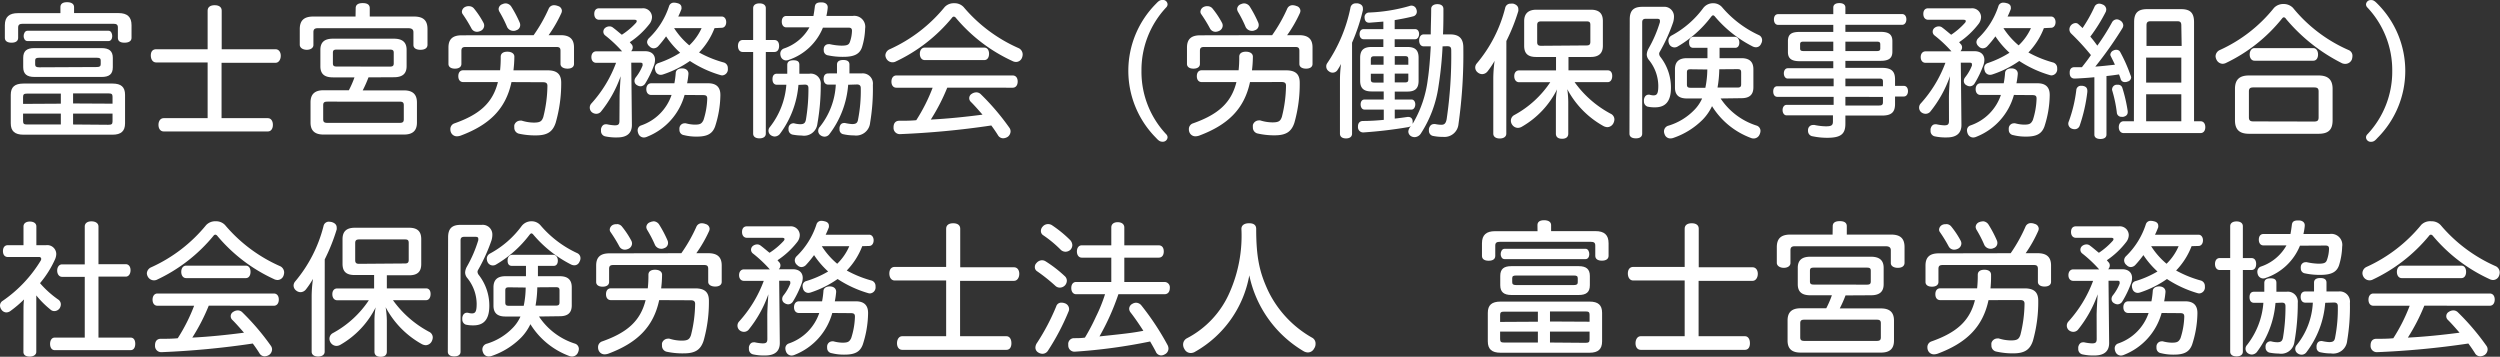 <svg xmlns="http://www.w3.org/2000/svg" viewBox="0 0 355.44 50.72"><rect x="0" y="0" width="355.44" height="50.72" fill="#333333" stroke="none"/><defs><style>.cls-1{fill:#fff;}</style></defs><g id="レイヤー_2" data-name="レイヤー 2"><g id="foot"><path class="cls-1" d="M8.59,1c0-.44.31-.69.94-.69s1,.25,1,.69v.86h6.32c1.22,0,1.85.52,1.85,1.72V5.38c0,.46-.38.69-1,.69s-.94-.23-.94-.69V3.91c0-.42-.21-.53-.65-.53H3.25c-.44,0-.67.11-.67.53V5.38c0,.46-.35.69-.94.69S.69,5.84.69,5.38V3.59c0-1.2.63-1.72,1.85-1.72H8.59ZM16,11.88c1.22,0,1.78.49,1.78,1.6v4.05c0,1.11-.56,1.62-1.78,1.62H3.34c-1.24,0-1.81-.51-1.81-1.62V13.48c0-1.11.57-1.6,1.81-1.6ZM8.65,14.74V13.31H3.84c-.4,0-.56.09-.56.46v1Zm0,1.41H3.28v1.07c0,.4.16.48.58.48H8.65Zm5.8-9.31c1.07,0,1.59.42,1.59,1.39V9.55c0,1-.52,1.39-1.59,1.39H4.89c-1.07,0-1.59-.42-1.59-1.39V8.23c0-1,.52-1.39,1.59-1.39Zm-10.54-1c-.36,0-.55-.36-.55-.71s.19-.76.55-.76H15.43c.34,0,.53.38.53.76s-.19.71-.53.71Zm9.84,3.69c.4,0,.57-.1.57-.4V8.59c0-.3-.17-.38-.57-.38H5.58c-.41,0-.58.08-.58.38v.58c0,.3.17.4.58.4ZM16,14.74v-1c0-.37-.15-.46-.57-.46H10.39v1.43Zm-.61,3c.46,0,.61-.08.61-.48V16.15H10.39V17.7Z"/><path class="cls-1" d="M29.52,8.88H22.2c-.47,0-.76-.42-.76-1S21.73,7,22.2,7h7.32V1.51c0-.5.38-.77,1-.77s1,.27,1,.77V7h7.66c.44,0,.74.38.74.93s-.3,1-.74,1H31.5v7.87h6.59c.44,0,.71.4.71.95s-.27.94-.71.94H23.27c-.46,0-.74-.39-.74-.94s.28-.95.74-.95h6.25Z"/><path class="cls-1" d="M50.57,1.16c0-.49.35-.72,1-.72s1,.23,1,.72V2.35h6.28c1.36,0,1.93.57,1.93,1.79V6.36c0,.46-.36.72-1,.72s-1-.26-1-.68V4.58c0-.44-.3-.57-.74-.57H45.19c-.42,0-.63.13-.63.57V6.4c0,.42-.42.68-.94.68s-1-.26-1-.72V4.14c0-1.22.59-1.79,1.93-1.79h6ZM52.39,11a17,17,0,0,1-.82,1.85h5.86c1.2,0,1.85.52,1.85,1.72v2.86c0,1.19-.65,1.7-1.85,1.7H46c-1.2,0-1.85-.51-1.85-1.7V14.55c0-1.2.65-1.72,1.85-1.72H49.6A13.77,13.77,0,0,0,50.4,11H47.33c-1.17,0-1.78-.46-1.78-1.57V7.08c0-1.1.61-1.58,1.78-1.58H56c1.18,0,1.81.48,1.81,1.58V9.41c0,1.11-.63,1.57-1.81,1.57Zm4.41,6.47c.44,0,.61-.11.61-.51v-2c0-.4-.17-.51-.61-.51H46.56c-.44,0-.61.11-.61.51v2c0,.4.17.51.61.51Zm-1.38-8c.4,0,.56-.1.56-.46V7.5c0-.36-.16-.45-.56-.45H47.88c-.4,0-.55.09-.55.45V9c0,.36.15.46.55.46Z"/><path class="cls-1" d="M75.87,5A21.94,21.94,0,0,0,78,1.26a.82.82,0,0,1,.78-.52,1.57,1.57,0,0,1,.56.12.73.73,0,0,1,.55.67.93.93,0,0,1-.11.4A18.61,18.61,0,0,1,78,5h1.7c1.28,0,1.91.54,1.91,1.74V9.09c0,.42-.34.67-.92.67s-1-.25-1-.67V7.22c0-.42-.17-.54-.57-.54H66.19c-.4,0-.59.12-.59.54V9.09c0,.42-.35.67-.92.67s-.92-.25-.92-.67V6.76c0-1.2.6-1.74,1.89-1.74Zm-3.15,6.67c-.82,3.85-3.17,6.09-7.22,7.61a1.76,1.76,0,0,1-.53.1.91.91,0,0,1-.86-.57,1.11,1.11,0,0,1-.08-.44.85.85,0,0,1,.61-.84c3.5-1.24,5.41-2.87,6.15-5.86H65.86c-.45,0-.7-.33-.7-.84s.25-.84.7-.84H71.1a16.46,16.46,0,0,0,.09-1.93c0-.44.33-.71.94-.71s1,.27,1,.71A17,17,0,0,1,73,10h4.85c1.28,0,1.94.49,1.94,1.75A20.19,20.19,0,0,1,79,17.47c-.44,1.32-1.24,1.78-2.83,1.78A10.65,10.65,0,0,1,73.75,19a.86.86,0,0,1-.63-.86,2,2,0,0,1,0-.34.89.89,0,0,1,.84-.65.75.75,0,0,1,.21,0,6,6,0,0,0,1.72.28c.91,0,1.14-.19,1.35-.78a18.67,18.67,0,0,0,.59-4.45c0-.4-.24-.51-.63-.51ZM66.7.88a.92.92,0,0,1,.73.38,12.26,12.26,0,0,1,1.32,2,.86.86,0,0,1,.09.4.85.85,0,0,1-.55.75,1.2,1.2,0,0,1-.46.11.88.88,0,0,1-.78-.44,20.22,20.22,0,0,0-1.26-2.06.6.6,0,0,1-.12-.36.81.81,0,0,1,.5-.69A1.09,1.09,0,0,1,66.7.88Zm5.18-.4a1,1,0,0,1,.8.44,16.59,16.59,0,0,1,1.2,2.27.87.87,0,0,1,.08.38.76.76,0,0,1-.55.73.84.84,0,0,1-.42.09,1,1,0,0,1-.88-.53A17.14,17.14,0,0,0,71,1.66a.92.92,0,0,1-.11-.38.77.77,0,0,1,.55-.69A1.11,1.11,0,0,1,71.88.48Z"/><path class="cls-1" d="M88.09,13.84c0-.59.07-1.77.15-3a16.9,16.9,0,0,1-2.83,5.07.9.9,0,0,1-.63.27,1,1,0,0,1-.68-.27.87.87,0,0,1,0-1.22,17.75,17.75,0,0,0,3.49-5.76H84.76c-.4,0-.68-.31-.68-.81s.28-.82.68-.82h3.69a18.38,18.38,0,0,0-2.39-2.25.68.68,0,0,1-.28-.55A.71.71,0,0,1,86,4a1,1,0,0,1,.63-.25.78.78,0,0,1,.54.19c.42.31.82.67,1.24,1a10.11,10.11,0,0,0,2-1.68A.45.45,0,0,0,90.53,3c0-.12-.11-.19-.34-.19h-5c-.42,0-.7-.31-.7-.83s.26-.8.68-.8h6.13a1.27,1.27,0,0,1,1.4,1.24,1.65,1.65,0,0,1-.37,1A11.65,11.65,0,0,1,89.54,6l.21.25a.65.65,0,0,1,.21.5.79.79,0,0,1-.23.53h2c.88,0,1.4.48,1.4,1.24a2.33,2.33,0,0,1-.12.69,14.31,14.31,0,0,1-1.28,2.67.81.81,0,0,1-.68.39,1,1,0,0,1-.48-.16.67.67,0,0,1-.36-.59.83.83,0,0,1,.15-.48,6.57,6.57,0,0,0,1-1.71,1.07,1.07,0,0,0,0-.21c0-.14-.09-.21-.34-.21H89.75l.09,8.86c0,1.14-.67,1.77-2.08,1.77a7.32,7.32,0,0,1-1.7-.15.76.76,0,0,1-.61-.8,1.37,1.37,0,0,1,0-.27c.1-.42.34-.65.67-.65a.56.56,0,0,1,.17,0,6.46,6.46,0,0,0,1.11.15c.53,0,.67-.15.67-.65Zm9.24-.34A8.94,8.94,0,0,1,92,19.44a1.19,1.19,0,0,1-.44.11.84.84,0,0,1-.8-.55,1.26,1.26,0,0,1-.1-.44.72.72,0,0,1,.5-.73,6.91,6.91,0,0,0,4.32-4.33H92.59c-.44,0-.7-.33-.7-.82s.26-.84.7-.84h3.29a11.8,11.8,0,0,0,.19-1.43c0-.42.36-.69.91-.69h0c.56,0,.9.32.9.74v.06a10.75,10.75,0,0,1-.19,1.32h3c1.16,0,1.73.57,1.73,1.64v.1a14.88,14.88,0,0,1-.76,4.43c-.38,1-1.09,1.41-2.58,1.41a7.13,7.13,0,0,1-1.85-.21.73.73,0,0,1-.63-.75,1.23,1.23,0,0,1,0-.26.74.74,0,0,1,.72-.67.55.55,0,0,1,.18,0,5.35,5.35,0,0,0,1.26.19c.78,0,1-.12,1.26-.65a10.83,10.83,0,0,0,.53-3V14c0-.37-.17-.48-.59-.48ZM101.59,4a10.25,10.25,0,0,1-2.2,3.46,16,16,0,0,0,3.46,1.41.8.8,0,0,1,.63.8,1.65,1.65,0,0,1,0,.31.86.86,0,0,1-.8.74,1,1,0,0,1-.27-.05,16.09,16.09,0,0,1-4.32-2,14.54,14.54,0,0,1-3.82,1.91,1.16,1.16,0,0,1-.34.06.78.78,0,0,1-.76-.61,1,1,0,0,1-.06-.34.69.69,0,0,1,.46-.71A14.31,14.31,0,0,0,96.7,7.5a12.42,12.42,0,0,1-2-2.33A14.92,14.92,0,0,1,93.6,6.55a.92.92,0,0,1-.66.32.82.82,0,0,1-.6-.28A.85.85,0,0,1,92,6a.86.86,0,0,1,.23-.54A11,11,0,0,0,95.13.86a.7.7,0,0,1,.73-.48,1.49,1.49,0,0,1,.4.06c.42.08.63.32.63.61a1.11,1.11,0,0,1,0,.23,11.49,11.49,0,0,1-.46,1.07h6.19c.36,0,.63.32.63.8s-.27.8-.63.8ZM95.84,4A10.88,10.88,0,0,0,98,6.45,7.72,7.72,0,0,0,99.75,4Z"/><path class="cls-1" d="M108.88,19c0,.42-.33.67-.9.67s-.9-.25-.9-.67V7.39h-1.49c-.42,0-.67-.36-.67-.86s.25-.84.67-.84h1.49V1.16c0-.42.33-.68.9-.68s.9.26.9.68V5.69h1.22c.42,0,.67.31.67.84s-.25.86-.67.86h-1.22Zm4.64-6.93a13.45,13.45,0,0,1-2.66,7,1,1,0,0,1-.72.34,1,1,0,0,1-.52-.17.78.78,0,0,1-.15-1.19,11.06,11.06,0,0,0,2.33-6h-1.34c-.42,0-.63-.31-.63-.8s.21-.77.63-.77h1.47c0-.4,0-.8,0-1.24s.27-.67.88-.67.84.21.84.65,0,.84,0,1.26h1.43a1.42,1.42,0,0,1,1.61,1.57,31.33,31.33,0,0,1-.48,5.57A1.9,1.9,0,0,1,114,19.27a7.93,7.93,0,0,1-1.26-.12.73.73,0,0,1-.63-.76.65.65,0,0,1,0-.19.7.7,0,0,1,.65-.67.32.32,0,0,1,.13,0,3.6,3.6,0,0,0,.88.13c.5,0,.73-.15.82-.69a26,26,0,0,0,.35-4.43c0-.4-.18-.51-.52-.51ZM117,3.93a8,8,0,0,1-4.83,4.57,1,1,0,0,1-.42.09A.81.81,0,0,1,111,8a1.21,1.21,0,0,1-.06-.38.77.77,0,0,1,.53-.73,6.53,6.53,0,0,0,3.61-3H111.8c-.4,0-.65-.32-.65-.82s.25-.8.65-.8h3.85c.08-.42.14-.84.2-1.32s.36-.61.89-.61h.08c.53,0,.86.29.86.67v.11a8.12,8.12,0,0,1-.19,1.15h3.72A1.56,1.56,0,0,1,123,4.07a9.85,9.85,0,0,1-.44,2.63c-.31.92-1,1.38-2.64,1.38a9.87,9.87,0,0,1-2.19-.21.69.69,0,0,1-.61-.73.66.66,0,0,1,0-.23.67.67,0,0,1,.67-.63.65.65,0,0,1,.19,0,8.46,8.46,0,0,0,1.66.21c.86,0,1.07-.15,1.21-.57a5.07,5.07,0,0,0,.28-1.51V4.37c0-.36-.19-.44-.51-.44Zm3.59,8.12a13.22,13.22,0,0,1-2.65,7,.86.86,0,0,1-.71.38,1,1,0,0,1-.59-.21.75.75,0,0,1-.31-.63.8.8,0,0,1,.23-.56,10.41,10.41,0,0,0,2.27-6h-1.07c-.42,0-.66-.33-.66-.82s.24-.77.66-.77H119c0-.42,0-.82,0-1.26s.32-.65.89-.65.88.2.88.65,0,.84,0,1.26h1.72a1.45,1.45,0,0,1,1.61,1.63,28.71,28.71,0,0,1-.39,5.38,2,2,0,0,1-2.29,1.8,6.88,6.88,0,0,1-1.49-.16.66.66,0,0,1-.57-.7,1.37,1.37,0,0,1,0-.27c.08-.44.32-.63.65-.63a.3.3,0,0,1,.13,0,6.74,6.74,0,0,0,1,.15c.59,0,.78-.17.86-.67a21,21,0,0,0,.38-4.45c0-.38-.21-.51-.54-.51Z"/><path class="cls-1" d="M135.68.46A1.74,1.74,0,0,1,137,1a21.64,21.64,0,0,0,7.86,5.86,1,1,0,0,1,.54.88,1.37,1.37,0,0,1-.1.48.92.92,0,0,1-.84.59,1.2,1.2,0,0,1-.55-.15,23,23,0,0,1-8-6.11.45.45,0,0,0-.29-.19.35.35,0,0,0-.27.17,23.08,23.08,0,0,1-8.09,6.26,1,1,0,0,1-1.26-.49,1,1,0,0,1-.12-.46A1,1,0,0,1,126.5,7a21.49,21.49,0,0,0,7.81-6A1.78,1.78,0,0,1,135.68.46Zm-1,12A28.2,28.2,0,0,1,132.34,17c2.46-.13,4.91-.38,7.35-.7-.57-.65-1.13-1.3-1.7-1.86a.71.71,0,0,1,.17-1.1,1.19,1.19,0,0,1,.65-.21.91.91,0,0,1,.65.28,34.25,34.25,0,0,1,4.07,4.78.87.87,0,0,1,.15.51,1,1,0,0,1-.4.75,1.28,1.28,0,0,1-.65.21.86.86,0,0,1-.69-.35c-.3-.49-.65-1-1-1.47a120.69,120.69,0,0,1-13,1.23h0a.88.88,0,0,1-.9-.92V18.1c0-.57.27-.9.75-.93.82,0,1.66,0,2.48-.08a24.7,24.7,0,0,0,2.33-4.62h-5.16c-.45,0-.7-.36-.7-.86s.25-.88.7-.88h16.54c.46,0,.71.36.71.86s-.25.88-.71.88Zm5.27-5.69c.44,0,.67.38.67.88s-.23.89-.67.89h-8.48c-.44,0-.69-.4-.69-.89s.25-.88.69-.88Z"/><path class="cls-1" d="M166,.61a.65.65,0,0,1-.21.46,13,13,0,0,0-3.5,9,12.94,12.94,0,0,0,3.5,9,.63.63,0,0,1,.21.47.67.67,0,0,1-.71.61c-.34,0-.55-.13-.91-.53a13.51,13.51,0,0,1,0-19.11c.36-.39.57-.52.91-.52A.66.66,0,0,1,166,.61Z"/><path class="cls-1" d="M180.87,5A21.94,21.94,0,0,0,183,1.26a.82.82,0,0,1,.78-.52,1.57,1.57,0,0,1,.56.12.73.73,0,0,1,.55.67.93.93,0,0,1-.11.4A18.61,18.61,0,0,1,183,5h1.7c1.28,0,1.91.54,1.91,1.74V9.09c0,.42-.34.67-.92.67s-.95-.25-.95-.67V7.22c0-.42-.17-.54-.57-.54H171.19c-.4,0-.59.12-.59.54V9.09c0,.42-.35.67-.92.67s-.92-.25-.92-.67V6.76c0-1.2.6-1.74,1.89-1.74Zm-3.15,6.67c-.82,3.85-3.17,6.09-7.22,7.61a1.76,1.76,0,0,1-.53.1.91.91,0,0,1-.86-.57,1.11,1.11,0,0,1-.08-.44.85.85,0,0,1,.61-.84c3.5-1.24,5.41-2.87,6.15-5.86h-4.93c-.45,0-.7-.33-.7-.84s.25-.84.7-.84h5.24a16.46,16.46,0,0,0,.09-1.93c0-.44.33-.71.94-.71s1,.27,1,.71A17,17,0,0,1,178,10h4.85c1.28,0,1.94.49,1.94,1.75a20.19,20.19,0,0,1-.76,5.71c-.44,1.32-1.24,1.78-2.83,1.78a10.65,10.65,0,0,1-2.44-.27.86.86,0,0,1-.63-.86,2,2,0,0,1,0-.34.89.89,0,0,1,.84-.65.75.75,0,0,1,.21,0,6,6,0,0,0,1.72.28c.91,0,1.14-.19,1.35-.78a18.67,18.67,0,0,0,.59-4.45c0-.4-.24-.51-.63-.51ZM171.7.88a.92.92,0,0,1,.73.38,12.26,12.26,0,0,1,1.32,2,.86.86,0,0,1,.09.4.85.85,0,0,1-.55.75,1.2,1.2,0,0,1-.46.11.88.88,0,0,1-.78-.44,20.22,20.22,0,0,0-1.26-2.06.6.6,0,0,1-.12-.36.81.81,0,0,1,.5-.69A1.09,1.09,0,0,1,171.7.88Zm5.18-.4a1,1,0,0,1,.8.44,16.59,16.59,0,0,1,1.2,2.27.87.87,0,0,1,.08.38.76.76,0,0,1-.55.73.84.84,0,0,1-.42.09,1,1,0,0,1-.88-.53A17.14,17.14,0,0,0,176,1.66a.92.92,0,0,1-.11-.38.77.77,0,0,1,.55-.69A1.11,1.11,0,0,1,176.88.48Z"/><path class="cls-1" d="M192.23,19c0,.46-.35.68-.86.68s-.86-.22-.86-.68V11.32a18.84,18.84,0,0,1,.15-2.23,6.51,6.51,0,0,1-.46.8.83.83,0,0,1-1.26.25.82.82,0,0,1-.38-.69.76.76,0,0,1,.15-.48A21.75,21.75,0,0,0,192,1.11a.73.73,0,0,1,.78-.63,1.27,1.27,0,0,1,.27,0c.47.09.72.34.72.7a1.26,1.26,0,0,1,0,.27,26.87,26.87,0,0,1-1.54,4.62ZM205.1,6.59a52.37,52.37,0,0,1-.58,5.69A16.58,16.58,0,0,1,202,19a1.1,1.1,0,0,1-.88.5,1,1,0,0,1-.47-.12.79.79,0,0,1-.42-.67,1.16,1.16,0,0,1,.23-.61,1.39,1.39,0,0,1,.15-.19,1,1,0,0,1-.44.17,63,63,0,0,1-6.34.75h0a.74.74,0,0,1-.76-.77V18c0-.48.23-.77.67-.8.93,0,2-.06,3-.16V15.58H194c-.36,0-.55-.34-.55-.74s.19-.69.55-.69h2.73V13H195c-1.1,0-1.62-.44-1.62-1.53V8.21c0-1.09.52-1.53,1.62-1.53h1.68V5.58h-2.8c-.37,0-.58-.31-.58-.73s.21-.71.58-.71h2.8V3.07l-2,.16h0c-.46,0-.65-.29-.67-.73a.64.64,0,0,1,.65-.72,23.74,23.74,0,0,0,5.71-.92.85.85,0,0,1,.31-.06.72.72,0,0,1,.68.48,1,1,0,0,1,.08.4.68.68,0,0,1-.55.65c-.81.21-1.72.38-2.6.53V4.14h2.9c.36,0,.57.29.57.69s-.21.75-.57.75h-2.9v1.1h1.81c1.09,0,1.59.44,1.59,1.53v3.28c0,1.09-.5,1.53-1.59,1.53H198.3v1.13h2.39c.32,0,.53.3.53.69s-.21.74-.53.74H198.3v1.28c.63-.06,1.22-.15,1.79-.23a.34.34,0,0,1,.14,0,.57.57,0,0,1,.61.56.65.65,0,0,1,0,.19.86.86,0,0,1,0,.23A16.15,16.15,0,0,0,203,11.27c.19-1.23.32-2.83.42-4.68h-1c-.4,0-.65-.33-.65-.84s.25-.86.65-.86h1c0-1.13.06-2.35.06-3.63,0-.42.36-.67.88-.67s.86.23.86.69c0,1.24,0,2.31-.06,3.61h1c1.28,0,1.89.57,1.89,1.87a71.08,71.08,0,0,1-.69,10.9,2,2,0,0,1-2.19,1.8,6.67,6.67,0,0,1-1.36-.12.73.73,0,0,1-.65-.76,1.32,1.32,0,0,1,0-.27c.1-.42.35-.67.71-.67a.76.76,0,0,1,.19,0,4.61,4.61,0,0,0,.84.1c.38,0,.65-.1.78-.8a61.53,61.53,0,0,0,.65-9.8c0-.48-.19-.57-.61-.57ZM196.71,8H195.4c-.35,0-.5.08-.5.48V9.2h1.81Zm0,2.48H194.9v.81c0,.36.15.45.5.45h1.31ZM198.3,9.2h1.93V8.46c0-.4-.12-.48-.52-.48H198.3Zm0,2.52h1.41c.4,0,.52-.09.52-.45v-.81H198.3Z"/><path class="cls-1" d="M214.16,19c0,.44-.38.69-.93.69s-.92-.25-.92-.69V11.09a18.75,18.75,0,0,1,.19-2.44,12.1,12.1,0,0,1-1,1.49,1,1,0,0,1-.78.4,1,1,0,0,1-.61-.23.9.9,0,0,1-.37-.72.93.93,0,0,1,.23-.58A19.67,19.67,0,0,0,214,1.13a.76.76,0,0,1,.78-.61,2.65,2.65,0,0,1,.38,0c.46.14.71.4.71.77a1.35,1.35,0,0,1,0,.28,27.15,27.15,0,0,1-1.7,4.26ZM223,10h5.57c.42,0,.65.3.65.8s-.23.88-.65.88h-4.7A14.92,14.92,0,0,0,229,16.17a.9.9,0,0,1,.53.82,1.32,1.32,0,0,1-.17.58,1,1,0,0,1-.82.51,1.32,1.32,0,0,1-.59-.17,12.9,12.9,0,0,1-5.12-5.23,14.09,14.09,0,0,1,.14,1.83V19c0,.46-.29.73-.88.73s-.88-.27-.88-.73V14.51a10.08,10.08,0,0,1,.17-1.81,12.6,12.6,0,0,1-5,5.31,1.15,1.15,0,0,1-.59.17,1,1,0,0,1-.79-.44,1,1,0,0,1-.19-.57.91.91,0,0,1,.48-.81,14.34,14.34,0,0,0,5.12-4.67h-4.43c-.42,0-.69-.35-.69-.86s.27-.82.69-.82h5.25V8.1H218.4c-1.22,0-1.7-.54-1.7-1.59V3c0-1,.52-1.62,1.74-1.62h7.73c1.21,0,1.72.55,1.72,1.62V6.51c0,1-.51,1.59-1.72,1.59H223Zm2.57-3.54c.37,0,.54-.11.54-.51V3.53c0-.4-.17-.49-.54-.49h-6.43c-.4,0-.59.11-.59.51V6c0,.4.19.51.55.51Z"/><path class="cls-1" d="M231.71,2.75c0-1.3.59-1.78,1.79-1.78h3A1.37,1.37,0,0,1,238,2.39a2.85,2.85,0,0,1-.12.78A24.44,24.44,0,0,1,236,7.33a.65.65,0,0,0-.11.31.78.78,0,0,0,.17.44,7.08,7.08,0,0,1,1.51,4.39c0,2.06-.88,2.79-2.26,2.79a4.68,4.68,0,0,1-1.07-.1.76.76,0,0,1-.51-.78.93.93,0,0,1,0-.23c.07-.46.34-.69.67-.69h.11a2.28,2.28,0,0,0,.57.1c.52,0,.69-.27.69-1.38a5.93,5.93,0,0,0-1.34-3.66,1.27,1.27,0,0,1-.3-.77,1.89,1.89,0,0,1,.25-.84A17.91,17.91,0,0,0,236,3.15a1.59,1.59,0,0,0,0-.23c0-.17-.13-.25-.4-.25H234c-.33,0-.52.12-.52.5V19c0,.46-.36.67-.9.67s-.91-.21-.91-.67ZM244.63,14a9.63,9.63,0,0,0,5.16,3.87.79.79,0,0,1,.51.75,1.24,1.24,0,0,1-.11.46.92.92,0,0,1-.86.61,1,1,0,0,1-.4-.08,11,11,0,0,1-5.52-4.52A7.08,7.08,0,0,1,242.09,17a10.82,10.82,0,0,1-4.22,2.62,1.31,1.31,0,0,1-.38.06.84.84,0,0,1-.82-.59,1,1,0,0,1-.09-.41.84.84,0,0,1,.66-.82,8.54,8.54,0,0,0,3.61-2.19A5.55,5.55,0,0,0,242,14h-2.16c-1.13,0-1.7-.48-1.7-1.55V9.85c0-1.07.57-1.58,1.7-1.58h2.92V6.8h-2c-.4,0-.61-.25-.61-.73V6c0-.46.28-.77.63-.77h5.88c.34,0,.61.31.63.77v.07c0,.46-.23.73-.58.73h-2.23V8.27h3.11c1.13,0,1.7.51,1.7,1.58v2.56c0,1.07-.57,1.55-1.7,1.55Zm5.46-9a.78.78,0,0,1,.44.71,1,1,0,0,1-.15.52.77.77,0,0,1-.71.49,1.07,1.07,0,0,1-.51-.13,17.22,17.22,0,0,1-5.31-4.2c-.11-.14-.21-.21-.29-.21s-.17.07-.28.21a16.23,16.23,0,0,1-4.72,4.2.87.87,0,0,1-.51.15.83.83,0,0,1-.71-.44,1.28,1.28,0,0,1-.13-.51.83.83,0,0,1,.47-.75,13.53,13.53,0,0,0,4.49-3.91,1.75,1.75,0,0,1,1.39-.67,1.66,1.66,0,0,1,1.3.59A15.21,15.21,0,0,0,250.09,5Zm-9.7,4.85c-.42,0-.55.08-.55.46V12c0,.38.13.48.55.48h2.07a13.35,13.35,0,0,0,.28-2.6Zm4.05,0a16.12,16.12,0,0,1-.25,2.6H247c.4,0,.55-.1.55-.46V10.29c0-.38-.15-.46-.55-.46Z"/><path class="cls-1" d="M254.18,11.17c-.35,0-.56-.34-.56-.74s.21-.73.56-.73h6.47v-1h-4.79c-1.15,0-1.66-.38-1.66-1.3V5.86c0-1,.51-1.32,1.66-1.32h4.79v-1h-7.83c-.4,0-.61-.34-.61-.78s.21-.75.61-.75h7.83V1.07c0-.42.34-.63.86-.63s.86.21.86.63V2h8.06c.38,0,.61.31.61.75s-.23.78-.61.78h-8.06v1h5c1.18,0,1.68.37,1.68,1.32V7.35c0,.92-.5,1.3-1.68,1.3h-5v1h5.21c1.34,0,1.85.48,1.85,1.64v.92h1.26c.35,0,.58.3.58.74s-.23.77-.58.77h-1.26v1.07c0,1.16-.51,1.64-1.85,1.64h-5.21v1.16c0,1.44-.61,2-2.58,2a10.11,10.11,0,0,1-2.06-.21.75.75,0,0,1-.67-.77.58.58,0,0,1,0-.19.71.71,0,0,1,.74-.65.55.55,0,0,1,.18,0,8.45,8.45,0,0,0,1.62.19c.8,0,1-.15,1-.7v-.86H254c-.33,0-.56-.33-.56-.75s.23-.74.56-.74h6.7V13.77h-8c-.38,0-.59-.31-.59-.77s.21-.74.59-.74h8V11.17Zm6.47-5.25h-4.18c-.38,0-.54.06-.54.38v.59c0,.31.16.37.54.37h4.18Zm1.72,1.34h4.43c.36,0,.53-.06.53-.37V6.3c0-.32-.17-.38-.53-.38h-4.43Zm0,5h5.34v-.67c0-.36-.15-.42-.57-.42h-4.77Zm0,1.51V15h4.77c.42,0,.57-.1.57-.48v-.74Z"/><path class="cls-1" d="M277.09,13.84c0-.59.07-1.77.15-3a16.9,16.9,0,0,1-2.83,5.07.9.9,0,0,1-.63.27,1,1,0,0,1-.68-.27.87.87,0,0,1,0-1.22,17.75,17.75,0,0,0,3.49-5.76h-2.83c-.4,0-.68-.31-.68-.81s.28-.82.68-.82h3.69a18.38,18.38,0,0,0-2.39-2.25.68.68,0,0,1-.28-.55A.71.71,0,0,1,275,4a1,1,0,0,1,.63-.25.78.78,0,0,1,.54.19c.42.31.82.67,1.24,1a10.11,10.11,0,0,0,1.95-1.68.45.45,0,0,0,.13-.26c0-.12-.11-.19-.34-.19h-5c-.42,0-.7-.31-.7-.83s.26-.8.68-.8h6.13a1.27,1.27,0,0,1,1.4,1.24,1.65,1.65,0,0,1-.37,1A11.65,11.65,0,0,1,278.54,6l.21.25a.65.65,0,0,1,.21.5.79.79,0,0,1-.23.53h2c.88,0,1.4.48,1.4,1.24a2.33,2.33,0,0,1-.12.69,14.31,14.31,0,0,1-1.28,2.67.81.81,0,0,1-.68.39,1,1,0,0,1-.48-.16.67.67,0,0,1-.36-.59.83.83,0,0,1,.15-.48,6.57,6.57,0,0,0,1-1.71,1.07,1.07,0,0,0,0-.21c0-.14-.09-.21-.34-.21h-1.24l.09,8.86c0,1.14-.67,1.77-2.08,1.77a7.32,7.32,0,0,1-1.7-.15.76.76,0,0,1-.61-.8,1.37,1.37,0,0,1,0-.27c.1-.42.34-.65.67-.65a.56.56,0,0,1,.17,0,6.46,6.46,0,0,0,1.11.15c.53,0,.67-.15.67-.65Zm9.24-.34A8.94,8.94,0,0,1,281,19.44a1.19,1.19,0,0,1-.44.11.84.84,0,0,1-.8-.55,1.26,1.26,0,0,1-.1-.44.72.72,0,0,1,.5-.73,6.91,6.91,0,0,0,4.32-4.33h-2.89c-.44,0-.7-.33-.7-.82s.26-.84.7-.84h3.29a11.8,11.8,0,0,0,.19-1.43c0-.42.36-.69.91-.69h0c.56,0,.9.32.9.74v.06a10.75,10.75,0,0,1-.19,1.32h3c1.16,0,1.73.57,1.73,1.64v.1a14.88,14.88,0,0,1-.76,4.43c-.38,1-1.09,1.41-2.58,1.41a7.13,7.13,0,0,1-1.85-.21.73.73,0,0,1-.63-.75,1.23,1.23,0,0,1,0-.26.74.74,0,0,1,.72-.67.55.55,0,0,1,.18,0,5.35,5.35,0,0,0,1.26.19c.78,0,1-.12,1.26-.65a10.83,10.83,0,0,0,.53-3V14c0-.37-.17-.48-.59-.48ZM290.59,4a10.25,10.25,0,0,1-2.2,3.46,16,16,0,0,0,3.46,1.41.8.8,0,0,1,.63.8,1.65,1.65,0,0,1,0,.31.86.86,0,0,1-.8.74,1,1,0,0,1-.27-.05,16.09,16.09,0,0,1-4.32-2,14.54,14.54,0,0,1-3.82,1.91,1.16,1.16,0,0,1-.34.06.78.78,0,0,1-.76-.61,1,1,0,0,1-.06-.34.69.69,0,0,1,.46-.71A14.31,14.31,0,0,0,285.7,7.5a12.42,12.42,0,0,1-2-2.33,14.92,14.92,0,0,1-1.13,1.38.92.92,0,0,1-.66.32.82.82,0,0,1-.6-.28A.85.85,0,0,1,281,6a.86.86,0,0,1,.23-.54A11,11,0,0,0,284.13.86a.7.7,0,0,1,.73-.48,1.49,1.49,0,0,1,.4.06c.42.08.63.32.63.61a1.11,1.11,0,0,1,0,.23,11.49,11.49,0,0,1-.46,1.07h6.19c.36,0,.63.32.63.8s-.27.8-.63.8Zm-5.75,0A10.88,10.88,0,0,0,287,6.45,7.72,7.72,0,0,0,288.75,4Z"/><path class="cls-1" d="M296.77,12.91v.15a23,23,0,0,1-1.09,4.81.74.74,0,0,1-.71.5,1,1,0,0,1-.36-.06.78.78,0,0,1-.55-.69.86.86,0,0,1,.09-.4,19.7,19.7,0,0,0,1.05-4.41.65.65,0,0,1,.73-.61h.13C296.52,12.26,296.77,12.47,296.77,12.91Zm1-1.93c-.93.09-1.85.15-2.75.19h-.05c-.46,0-.71-.29-.71-.8v-.06c0-.53.27-.76.69-.76H296c.44-.56.89-1.13,1.28-1.72a33.78,33.78,0,0,0-2.81-3.06.83.83,0,0,1-.25-.59.92.92,0,0,1,.88-.9.54.54,0,0,1,.4.16c.19.17.4.36.59.55A20.84,20.84,0,0,0,297.8.94a.73.73,0,0,1,.67-.42,1.14,1.14,0,0,1,.44.11.78.78,0,0,1,.55.69,1.11,1.11,0,0,1-.06.34,23.73,23.73,0,0,1-2.21,3.55c.36.4.69.86,1,1.28a31.19,31.19,0,0,0,2.08-3.3.81.81,0,0,1,.67-.44.83.83,0,0,1,.44.13.87.87,0,0,1,.5.71.9.9,0,0,1-.1.38,53.77,53.77,0,0,1-3.88,5.5c.92-.06,1.84-.17,2.79-.27-.21-.47-.42-.87-.59-1.22a.44.44,0,0,1-.06-.23.72.72,0,0,1,.48-.59.78.78,0,0,1,.36-.08.61.61,0,0,1,.58.35,21.23,21.23,0,0,1,1.43,3.22A1.09,1.09,0,0,1,303,11a.63.63,0,0,1-.49.59.92.92,0,0,1-.4.08.59.59,0,0,1-.61-.46,5.33,5.33,0,0,0-.23-.63c-.58.09-1.19.17-1.78.23v8.32c0,.42-.34.63-.86.63s-.86-.21-.86-.61Zm3.34,1.07a.61.61,0,0,1,.63.42,21.27,21.27,0,0,1,.77,3.34v.13c0,.37-.23.58-.63.67a.86.86,0,0,1-.23,0,.65.65,0,0,1-.69-.63,18.7,18.7,0,0,0-.67-3.17.39.39,0,0,1,0-.15.68.68,0,0,1,.58-.61A1.14,1.14,0,0,1,301.08,12.05Zm2.31-8.92c0-1.32.58-1.83,1.84-1.83h4.85c1.26,0,1.83.51,1.83,1.83V17.24h.92c.42,0,.68.33.68.84s-.26.84-.68.84H301.92c-.4,0-.68-.34-.68-.84s.28-.84.68-.84h1.47Zm6.71.46c0-.44-.18-.57-.56-.57h-3.8c-.4,0-.59.13-.59.57V6.53h5Zm0,4.6h-5v3.55h5Zm0,5.21h-5v3.84h5Z"/><path class="cls-1" d="M324.64.57a1.85,1.85,0,0,1,1.36.54,21.09,21.09,0,0,0,7.9,6,.87.87,0,0,1,.56.88,1.85,1.85,0,0,1-.08.46,1,1,0,0,1-.92.63A1.22,1.22,0,0,1,333,9,25,25,0,0,1,325,2.67a.39.39,0,0,0-.29-.21c-.09,0-.17.06-.27.19a22.83,22.83,0,0,1-8,6.32,1.13,1.13,0,0,1-.44.1,1,1,0,0,1-.86-.57A1.23,1.23,0,0,1,315,8a1,1,0,0,1,.59-.88,20.94,20.94,0,0,0,7.72-6A1.81,1.81,0,0,1,324.64.57Zm5,10.16c1.35,0,2,.59,2,1.91v4.47c0,1.35-.61,1.91-2,1.91h-9.88c-1.33,0-2-.56-2-1.91V12.64c0-1.32.63-1.91,2-1.91ZM329,17.28c.47,0,.65-.13.65-.59V13c0-.44-.18-.57-.65-.57h-8.63c-.44,0-.63.13-.63.57v3.67c0,.46.19.59.63.59Zm-.1-10.44c.42,0,.67.4.67.91s-.25.88-.67.88h-8.36c-.44,0-.69-.4-.69-.88s.25-.91.69-.91Z"/><path class="cls-1" d="M338,.52a13.48,13.48,0,0,1,0,19.11c-.35.4-.56.53-.88.53a.67.67,0,0,1-.73-.61.63.63,0,0,1,.21-.47,13,13,0,0,0,3.52-9,13,13,0,0,0-3.52-9,.65.65,0,0,1-.21-.46.67.67,0,0,1,.73-.61C337.41,0,337.62.13,338,.52Z"/><path class="cls-1" d="M3.34,44.21c0-.55,0-1.1.08-1.64a16.73,16.73,0,0,1-1.93,1.64,1,1,0,0,1-.59.21A.88.88,0,0,1,.19,44,1,1,0,0,1,0,43.43a.79.79,0,0,1,.4-.67,18.68,18.68,0,0,0,5.39-5.71.49.49,0,0,0,.07-.23.27.27,0,0,0-.3-.28H1.11c-.44,0-.69-.33-.69-.84s.25-.84.69-.84H3.34V32.2c0-.44.36-.7.9-.7s.93.24.93.7v2.66H6.55A1.28,1.28,0,0,1,8,36.12a2,2,0,0,1-.19.78,14.43,14.43,0,0,1-2.12,3.36,14,14,0,0,0,2.56,2.31.83.83,0,0,1,.4.71,1.07,1.07,0,0,1-.17.55.94.94,0,0,1-.73.4A.81.81,0,0,1,7.16,44a13.14,13.14,0,0,1-2-2c0,.53,0,1.09,0,1.62v6.42c0,.36-.36.66-.93.66s-.9-.24-.9-.66Zm8.71-12c0-.48.38-.74.95-.74s1,.26,1,.74v5.35h3.87c.44,0,.69.36.69.86s-.25.91-.69.91H14V48h4.58c.42,0,.65.35.65.88s-.23.9-.65.9H7.77c-.42,0-.65-.38-.65-.88s.23-.9.65-.9h4.28V39.36H8.82c-.42,0-.69-.4-.69-.89s.27-.88.69-.88h3.23Z"/><path class="cls-1" d="M30.68,31.46A1.74,1.74,0,0,1,32,32a21.64,21.64,0,0,0,7.86,5.86,1,1,0,0,1,.54.88,1.37,1.37,0,0,1-.1.48.92.92,0,0,1-.84.59,1.2,1.2,0,0,1-.55-.15,23,23,0,0,1-8-6.11.45.45,0,0,0-.29-.19.35.35,0,0,0-.27.17,23.08,23.08,0,0,1-8.09,6.26,1,1,0,0,1-1.26-.49,1,1,0,0,1-.12-.46A1,1,0,0,1,21.5,38a21.49,21.49,0,0,0,7.81-6A1.78,1.78,0,0,1,30.68,31.46Zm-1,12A28.2,28.2,0,0,1,27.34,48c2.46-.13,4.91-.38,7.35-.7-.57-.65-1.13-1.3-1.7-1.86a.71.71,0,0,1,.17-1.1,1.19,1.19,0,0,1,.65-.21.91.91,0,0,1,.65.28,34.25,34.25,0,0,1,4.07,4.78.87.87,0,0,1,.15.51,1,1,0,0,1-.4.75,1.28,1.28,0,0,1-.65.21.86.86,0,0,1-.69-.35c-.3-.49-.65-1-1-1.47a120.69,120.69,0,0,1-13,1.23h0a.88.88,0,0,1-.9-.92V49.1c0-.57.27-.9.75-.93.82,0,1.66,0,2.48-.08a24.7,24.7,0,0,0,2.33-4.62H22.39c-.45,0-.7-.36-.7-.86s.25-.88.7-.88H38.93c.46,0,.71.36.71.86s-.25.88-.71.88Zm5.27-5.69c.44,0,.67.38.67.88s-.23.89-.67.89H26.46c-.44,0-.69-.4-.69-.89s.25-.88.69-.88Z"/><path class="cls-1" d="M46.16,50c0,.44-.38.69-.93.69s-.92-.25-.92-.69V42.09a18.75,18.75,0,0,1,.19-2.44,12.1,12.1,0,0,1-1,1.49,1,1,0,0,1-.78.4,1,1,0,0,1-.61-.23.9.9,0,0,1-.37-.72.93.93,0,0,1,.23-.58A19.67,19.67,0,0,0,46,32.13a.76.76,0,0,1,.78-.61,2.65,2.65,0,0,1,.38.05c.46.14.71.4.71.77a1.35,1.35,0,0,1,0,.28,27.15,27.15,0,0,1-1.7,4.26ZM55,41h5.57c.42,0,.65.3.65.8s-.23.88-.65.88h-4.7A14.92,14.92,0,0,0,61,47.17a.9.9,0,0,1,.53.82,1.32,1.32,0,0,1-.17.58,1,1,0,0,1-.82.51,1.32,1.32,0,0,1-.59-.17,12.9,12.9,0,0,1-5.12-5.23A14.09,14.09,0,0,1,55,45.51V50c0,.46-.29.73-.88.73s-.88-.27-.88-.73V45.51a10.08,10.08,0,0,1,.17-1.81,12.6,12.6,0,0,1-5,5.31,1.15,1.15,0,0,1-.59.17,1,1,0,0,1-.79-.44,1,1,0,0,1-.19-.57.91.91,0,0,1,.48-.81,14.34,14.34,0,0,0,5.12-4.67H47.94c-.42,0-.69-.35-.69-.86s.27-.82.69-.82h5.25V39.1H50.4c-1.22,0-1.7-.54-1.7-1.59V34c0-1.05.52-1.62,1.74-1.62h7.73c1.21,0,1.72.55,1.72,1.62v3.55c0,1.05-.51,1.59-1.72,1.59H55Zm2.57-3.54c.37,0,.54-.11.54-.51V34.53c0-.4-.17-.49-.54-.49H51.09c-.4,0-.59.11-.59.51V37c0,.4.19.51.55.51Z"/><path class="cls-1" d="M63.71,33.75c0-1.3.59-1.78,1.79-1.78h3A1.37,1.37,0,0,1,70,33.39a2.85,2.85,0,0,1-.12.78A24.44,24.44,0,0,1,68,38.33a.65.65,0,0,0-.11.31.78.78,0,0,0,.17.44,7.08,7.08,0,0,1,1.51,4.39c0,2.06-.88,2.79-2.26,2.79a4.68,4.68,0,0,1-1.07-.1.76.76,0,0,1-.51-.78.93.93,0,0,1,0-.23c.07-.46.34-.69.67-.69h.11a2.28,2.28,0,0,0,.57.1c.52,0,.69-.27.69-1.38a5.93,5.93,0,0,0-1.34-3.66,1.27,1.27,0,0,1-.3-.77,1.89,1.89,0,0,1,.25-.84A17.91,17.91,0,0,0,68,34.15a1.59,1.59,0,0,0,0-.23c0-.17-.13-.25-.4-.25H66c-.33,0-.52.12-.52.5V50c0,.46-.36.67-.9.67s-.91-.21-.91-.67ZM76.63,45a9.63,9.63,0,0,0,5.16,3.87.79.79,0,0,1,.51.75,1.24,1.24,0,0,1-.11.46.92.92,0,0,1-.86.61,1,1,0,0,1-.4-.08,11,11,0,0,1-5.52-4.52A7.08,7.08,0,0,1,74.09,48a10.82,10.82,0,0,1-4.22,2.62,1.31,1.31,0,0,1-.38.06.84.84,0,0,1-.82-.59,1,1,0,0,1-.09-.41.84.84,0,0,1,.66-.82,8.54,8.54,0,0,0,3.61-2.19A5.55,5.55,0,0,0,74,45H71.86c-1.13,0-1.7-.48-1.7-1.55V40.85c0-1.07.57-1.58,1.7-1.58h2.92V37.8h-2c-.4,0-.61-.25-.61-.73V37c0-.46.28-.77.63-.77h5.88c.34,0,.61.31.63.77v.07c0,.46-.23.73-.58.73H76.48v1.47h3.11c1.13,0,1.7.51,1.7,1.58v2.56c0,1.07-.57,1.55-1.7,1.55Zm5.46-9a.78.78,0,0,1,.44.71,1,1,0,0,1-.15.52.77.77,0,0,1-.71.49,1.07,1.07,0,0,1-.51-.13,17.22,17.22,0,0,1-5.31-4.2c-.11-.14-.21-.21-.29-.21s-.17.07-.28.21a16.23,16.23,0,0,1-4.72,4.2.87.87,0,0,1-.51.15.83.83,0,0,1-.71-.44,1.28,1.28,0,0,1-.13-.51.83.83,0,0,1,.47-.75,13.53,13.53,0,0,0,4.49-3.91,1.75,1.75,0,0,1,1.39-.67,1.66,1.66,0,0,1,1.3.59A15.21,15.21,0,0,0,82.09,36Zm-9.7,4.85c-.42,0-.55.08-.55.46V43c0,.38.13.48.55.48h2.07a13.35,13.35,0,0,0,.28-2.6Zm4,0a16.12,16.12,0,0,1-.25,2.6H79c.4,0,.55-.1.55-.46V41.29c0-.38-.15-.46-.55-.46Z"/><path class="cls-1" d="M96.87,36A21.94,21.94,0,0,0,99,32.26a.82.82,0,0,1,.78-.52,1.57,1.57,0,0,1,.56.12.73.73,0,0,1,.55.67.93.93,0,0,1-.11.4A18.61,18.61,0,0,1,99,36h1.7c1.28,0,1.91.54,1.91,1.74v2.33c0,.42-.34.67-.92.67s-1-.25-1-.67V38.22c0-.42-.17-.54-.57-.54H87.19c-.4,0-.59.12-.59.54v1.87c0,.42-.35.67-.92.67s-.92-.25-.92-.67V37.76c0-1.2.6-1.74,1.89-1.74Zm-3.15,6.67c-.82,3.85-3.17,6.09-7.22,7.61a1.76,1.76,0,0,1-.53.1.91.91,0,0,1-.86-.57,1.11,1.11,0,0,1-.08-.44.85.85,0,0,1,.61-.84c3.5-1.24,5.41-2.87,6.15-5.86H86.86c-.45,0-.7-.33-.7-.84s.25-.84.7-.84H92.1a16.46,16.46,0,0,0,.09-1.93c0-.44.33-.71.94-.71s1,.27,1,.71A17,17,0,0,1,94,41h4.85c1.28,0,1.94.49,1.94,1.75a20.19,20.19,0,0,1-.76,5.71c-.44,1.32-1.24,1.78-2.83,1.78A10.65,10.65,0,0,1,94.75,50a.86.86,0,0,1-.63-.86,2,2,0,0,1,0-.34.89.89,0,0,1,.84-.65.75.75,0,0,1,.21,0,6,6,0,0,0,1.72.28c.91,0,1.14-.19,1.35-.78a18.67,18.67,0,0,0,.59-4.45c0-.4-.24-.51-.63-.51Zm-6-10.81a.92.92,0,0,1,.73.38,12.26,12.26,0,0,1,1.32,2,.86.86,0,0,1,.09.4.85.85,0,0,1-.55.75,1.2,1.2,0,0,1-.46.11.88.88,0,0,1-.78-.44,20.22,20.22,0,0,0-1.26-2.06.6.6,0,0,1-.12-.36.81.81,0,0,1,.5-.69A1.09,1.09,0,0,1,87.7,31.88Zm5.18-.4a1,1,0,0,1,.8.44,16.59,16.59,0,0,1,1.2,2.27.87.87,0,0,1,.08.38.76.76,0,0,1-.55.73.84.84,0,0,1-.42.09,1,1,0,0,1-.88-.53A17.14,17.14,0,0,0,92,32.66a.92.92,0,0,1-.11-.38.77.77,0,0,1,.55-.69A1.11,1.11,0,0,1,92.88,31.48Z"/><path class="cls-1" d="M109.09,44.84c0-.59.07-1.77.15-3a16.9,16.9,0,0,1-2.83,5.07.9.9,0,0,1-.63.27,1,1,0,0,1-.68-.27.87.87,0,0,1,0-1.22,17.75,17.75,0,0,0,3.49-5.76h-2.83c-.4,0-.68-.31-.68-.81s.28-.82.68-.82h3.69a18.38,18.38,0,0,0-2.39-2.25.68.68,0,0,1-.28-.55A.71.71,0,0,1,107,35a1,1,0,0,1,.63-.25.78.78,0,0,1,.54.19c.42.31.82.67,1.24,1a10.11,10.11,0,0,0,2-1.68.45.45,0,0,0,.13-.26c0-.12-.11-.19-.34-.19h-5c-.42,0-.7-.31-.7-.83s.26-.8.68-.8h6.13a1.27,1.27,0,0,1,1.4,1.24,1.65,1.65,0,0,1-.37,1A11.65,11.65,0,0,1,110.54,37l.21.25a.65.65,0,0,1,.21.5.79.79,0,0,1-.23.53h2c.88,0,1.4.48,1.4,1.24a2.33,2.33,0,0,1-.12.69,14.31,14.31,0,0,1-1.28,2.67.81.81,0,0,1-.68.39,1,1,0,0,1-.48-.16.67.67,0,0,1-.36-.59.83.83,0,0,1,.15-.48,6.57,6.57,0,0,0,1-1.71,1.07,1.07,0,0,0,0-.21c0-.14-.09-.21-.34-.21h-1.24l.09,8.86c0,1.14-.67,1.77-2.08,1.77a7.32,7.32,0,0,1-1.7-.15.76.76,0,0,1-.61-.8,1.37,1.37,0,0,1,0-.27c.1-.42.34-.65.67-.65a.56.56,0,0,1,.17,0,6.46,6.46,0,0,0,1.11.15c.53,0,.67-.15.67-.65Zm9.24-.34A8.94,8.94,0,0,1,113,50.44a1.19,1.19,0,0,1-.44.11.84.84,0,0,1-.8-.55,1.26,1.26,0,0,1-.1-.44.72.72,0,0,1,.5-.73,6.91,6.91,0,0,0,4.32-4.33h-2.89c-.44,0-.7-.33-.7-.82s.26-.84.7-.84h3.29a11.8,11.8,0,0,0,.19-1.43c0-.42.36-.69.91-.69h0c.56,0,.9.32.9.74v.06a10.75,10.75,0,0,1-.19,1.32h3c1.16,0,1.73.57,1.73,1.64v.1a14.88,14.88,0,0,1-.76,4.43c-.38,1-1.09,1.41-2.58,1.41a7.13,7.13,0,0,1-1.85-.21.73.73,0,0,1-.63-.75,1.23,1.23,0,0,1,0-.26.74.74,0,0,1,.72-.67.55.55,0,0,1,.18,0,5.35,5.35,0,0,0,1.26.19c.78,0,1-.12,1.26-.65a10.83,10.83,0,0,0,.53-3V45c0-.37-.17-.48-.59-.48ZM122.59,35a10.25,10.25,0,0,1-2.2,3.46,16,16,0,0,0,3.46,1.41.8.8,0,0,1,.63.8,1.65,1.65,0,0,1,0,.31.86.86,0,0,1-.8.74,1,1,0,0,1-.27-.05,16.09,16.09,0,0,1-4.32-2,14.54,14.54,0,0,1-3.82,1.91,1.16,1.16,0,0,1-.34.06.78.78,0,0,1-.76-.61,1,1,0,0,1-.06-.34.69.69,0,0,1,.46-.71,14.31,14.31,0,0,0,3.17-1.38,12.42,12.42,0,0,1-2-2.33,14.92,14.92,0,0,1-1.13,1.38.92.92,0,0,1-.66.32.82.82,0,0,1-.6-.28A.85.85,0,0,1,113,37a.86.86,0,0,1,.23-.54,11,11,0,0,0,2.86-4.58.7.7,0,0,1,.73-.48,1.49,1.49,0,0,1,.4.06c.42.08.63.32.63.61a1.11,1.11,0,0,1,0,.23,11.49,11.49,0,0,1-.46,1.07h6.19c.36,0,.63.32.63.8s-.27.8-.63.8Zm-5.75,0a10.88,10.88,0,0,0,2.19,2.5,7.72,7.72,0,0,0,1.72-2.5Z"/><path class="cls-1" d="M134.52,39.88H127.2c-.47,0-.76-.42-.76-1s.29-.93.76-.93h7.32V32.51c0-.5.38-.77,1-.77s1,.27,1,.77V38h7.66c.44,0,.74.38.74.93s-.3,1-.74,1H136.5v7.87h6.59c.44,0,.71.4.71,1s-.27.94-.71.94H128.27c-.46,0-.74-.39-.74-.94s.28-1,.74-1h6.25Z"/><path class="cls-1" d="M151.35,39.23a.88.88,0,0,1,.33.69,1,1,0,0,1-.23.61,1,1,0,0,1-.78.36.9.9,0,0,1-.6-.23,24.45,24.45,0,0,0-2.63-2.1.68.68,0,0,1-.31-.59.76.76,0,0,1,.23-.57,1.06,1.06,0,0,1,.79-.4,1,1,0,0,1,.47.13A17.71,17.71,0,0,1,151.35,39.23Zm.65,4.7a.8.8,0,0,1-.07.34A33.34,33.34,0,0,1,149,49.85a.93.93,0,0,1-.78.45,1.15,1.15,0,0,1-.61-.19.8.8,0,0,1-.4-.7,1.24,1.24,0,0,1,.25-.69,31,31,0,0,0,2.71-5.16.74.74,0,0,1,.74-.53,1.35,1.35,0,0,1,.46.08A.88.88,0,0,1,152,43.93Zm.17-9.78a1.15,1.15,0,0,1,.29.69,1,1,0,0,1-.25.65,1.05,1.05,0,0,1-.74.3,1,1,0,0,1-.63-.25,16.66,16.66,0,0,0-2.56-2.12.71.71,0,0,1-.29-.59.91.91,0,0,1,.25-.61,1,1,0,0,1,.78-.36,1.07,1.07,0,0,1,.5.13A17.28,17.28,0,0,1,152.17,34.15ZM158,36.63H153.8c-.42,0-.69-.36-.69-.88s.27-.87.69-.87H158V32.34c0-.48.36-.75.91-.75s.94.27.94.75v2.54h4.89c.47,0,.72.34.72.87s-.25.88-.72.88h-4.89v3.46h5.71a.76.76,0,0,1,.76.86c0,.53-.27.88-.76.88h-6.55a34.24,34.24,0,0,1-2.69,6c1.2-.13,2.42-.25,3.64-.4.86-.1,1.74-.23,2.6-.4-.61-.94-1.24-1.87-1.83-2.62a.9.9,0,0,1-.19-.51.82.82,0,0,1,.47-.71,1,1,0,0,1,.52-.15,1,1,0,0,1,.76.4A37.81,37.81,0,0,1,166,49.06a1.13,1.13,0,0,1,.13.5.93.93,0,0,1-.53.82,1,1,0,0,1-.52.15.83.83,0,0,1-.76-.55c-.23-.44-.5-.92-.8-1.43A78.37,78.37,0,0,1,152.82,50h0a.88.88,0,0,1-.94-.88V49a.82.82,0,0,1,.8-.92c.52,0,1,0,1.57-.08a28.74,28.74,0,0,0,1.58-3,21.88,21.88,0,0,0,1.28-3.17H153c-.42,0-.69-.35-.69-.88s.27-.86.69-.86H158Z"/><path class="cls-1" d="M169.93,50a1.18,1.18,0,0,1-.63.19,1,1,0,0,1-.9-.56,1.21,1.21,0,0,1-.19-.66,1,1,0,0,1,.55-.88,13.29,13.29,0,0,0,6.08-6.55,19.9,19.9,0,0,0,1.66-9c0-.53.44-.8,1.1-.8s1,.27,1,.8c0,4.11.49,6.21,1.7,8.81a15.28,15.28,0,0,0,6.32,6.7.94.94,0,0,1,.42.84,1.13,1.13,0,0,1-.21.67,1,1,0,0,1-.88.55,1.28,1.28,0,0,1-.63-.19,16.44,16.44,0,0,1-7.7-10.77A15.64,15.64,0,0,1,169.93,50Z"/><path class="cls-1" d="M218.59,32c0-.44.31-.69.94-.69s1,.25,1,.69v.86h6.32c1.22,0,1.85.52,1.85,1.72v1.79c0,.46-.38.69-.95.69s-.94-.23-.94-.69V34.91c0-.42-.21-.53-.65-.53h-12.9c-.44,0-.67.11-.67.53v1.47c0,.46-.35.69-.94.69s-.95-.23-.95-.69V34.59c0-1.2.63-1.72,1.85-1.72h6.05ZM226,42.88c1.22,0,1.78.49,1.78,1.6v4.05c0,1.11-.56,1.62-1.78,1.62H213.34c-1.24,0-1.81-.51-1.81-1.62V44.48c0-1.11.57-1.6,1.81-1.6Zm-7.35,2.86V44.31h-4.81c-.4,0-.56.09-.56.46v1Zm0,1.41h-5.37v1.07c0,.4.16.48.58.48h4.79Zm5.8-9.31c1.07,0,1.59.42,1.59,1.39v1.32c0,1-.52,1.39-1.59,1.39h-9.56c-1.07,0-1.59-.42-1.59-1.39V39.23c0-1,.52-1.39,1.59-1.39Zm-10.54-1c-.36,0-.55-.36-.55-.71s.19-.76.55-.76h11.52c.34,0,.53.38.53.76s-.19.71-.53.71Zm9.84,3.69c.4,0,.57-.1.57-.4v-.58c0-.3-.17-.38-.57-.38h-8.17c-.41,0-.58.08-.58.38v.58c0,.3.17.4.58.4ZM226,45.74v-1c0-.37-.15-.46-.57-.46h-5.06v1.43Zm-.61,3c.46,0,.61-.08.61-.48V47.15h-5.63V48.7Z"/><path class="cls-1" d="M239.52,39.88H232.2c-.47,0-.76-.42-.76-1s.29-.93.76-.93h7.32V32.51c0-.5.38-.77,1-.77s1,.27,1,.77V38h7.66c.44,0,.74.38.74.93s-.3,1-.74,1H241.5v7.87h6.59c.44,0,.71.4.71,1s-.27.94-.71.94H233.27c-.46,0-.74-.39-.74-.94s.28-1,.74-1h6.25Z"/><path class="cls-1" d="M260.57,32.16c0-.49.35-.72,1-.72s1,.23,1,.72v1.19h6.28c1.36,0,1.93.57,1.93,1.79v2.22c0,.46-.36.72-.95.72s-1-.26-1-.68V35.58c0-.44-.3-.57-.74-.57H255.19c-.42,0-.63.13-.63.57V37.4c0,.42-.42.68-.94.68s-1-.26-1-.72V35.14c0-1.22.59-1.79,1.93-1.79h6ZM262.39,42a17,17,0,0,1-.82,1.85h5.86c1.2,0,1.85.52,1.85,1.72v2.86c0,1.19-.65,1.7-1.85,1.7H256c-1.2,0-1.85-.51-1.85-1.7V45.55c0-1.2.65-1.72,1.85-1.72h3.65a13.77,13.77,0,0,0,.8-1.85h-3.07c-1.17,0-1.78-.46-1.78-1.57V38.08c0-1.1.61-1.58,1.78-1.58H266c1.18,0,1.81.48,1.81,1.58v2.33c0,1.11-.63,1.57-1.81,1.57Zm4.41,6.47c.44,0,.61-.11.61-.51v-2c0-.4-.17-.51-.61-.51H256.56c-.44,0-.61.11-.61.51v2c0,.4.17.51.61.51Zm-1.38-8c.4,0,.56-.1.56-.46V38.5c0-.36-.16-.45-.56-.45h-7.54c-.4,0-.55.09-.55.45V40c0,.36.15.46.55.46Z"/><path class="cls-1" d="M285.87,36a21.94,21.94,0,0,0,2.1-3.76.82.82,0,0,1,.78-.52,1.57,1.57,0,0,1,.56.12.73.73,0,0,1,.55.67.93.93,0,0,1-.11.4A18.61,18.61,0,0,1,288,36h1.7c1.28,0,1.91.54,1.91,1.74v2.33c0,.42-.34.67-.92.67s-.95-.25-.95-.67V38.22c0-.42-.17-.54-.57-.54H276.19c-.4,0-.59.12-.59.54v1.87c0,.42-.35.67-.92.67s-.92-.25-.92-.67V37.76c0-1.2.6-1.74,1.89-1.74Zm-3.15,6.67c-.82,3.85-3.17,6.09-7.22,7.61a1.76,1.76,0,0,1-.53.1.91.91,0,0,1-.86-.57,1.11,1.11,0,0,1-.08-.44.85.85,0,0,1,.61-.84c3.5-1.24,5.41-2.87,6.15-5.86h-4.93c-.45,0-.7-.33-.7-.84s.25-.84.7-.84h5.24a16.46,16.46,0,0,0,.09-1.93c0-.44.33-.71.94-.71s.95.27.95.71A17,17,0,0,1,283,41h4.85c1.28,0,1.94.49,1.94,1.75a20.19,20.19,0,0,1-.76,5.71c-.44,1.32-1.24,1.78-2.83,1.78a10.65,10.65,0,0,1-2.44-.27.86.86,0,0,1-.63-.86,2,2,0,0,1,0-.34.89.89,0,0,1,.84-.65.75.75,0,0,1,.21,0,6,6,0,0,0,1.72.28c.91,0,1.14-.19,1.35-.78a18.67,18.67,0,0,0,.59-4.45c0-.4-.24-.51-.63-.51Zm-6-10.81a.92.92,0,0,1,.73.38,12.26,12.26,0,0,1,1.32,2,.86.86,0,0,1,.09.4.85.85,0,0,1-.55.75,1.2,1.2,0,0,1-.46.11.88.88,0,0,1-.78-.44,20.22,20.22,0,0,0-1.26-2.06.6.6,0,0,1-.12-.36.81.81,0,0,1,.5-.69A1.09,1.09,0,0,1,276.7,31.88Zm5.18-.4a1,1,0,0,1,.8.44,16.59,16.59,0,0,1,1.2,2.27.87.87,0,0,1,.08.38.76.76,0,0,1-.55.73.84.84,0,0,1-.42.09,1,1,0,0,1-.88-.53,17.14,17.14,0,0,0-1.13-2.2.92.92,0,0,1-.11-.38.77.77,0,0,1,.55-.69A1.11,1.11,0,0,1,281.88,31.48Z"/><path class="cls-1" d="M298.09,44.84c0-.59.07-1.77.15-3a16.9,16.9,0,0,1-2.83,5.07.9.9,0,0,1-.63.27,1,1,0,0,1-.68-.27.87.87,0,0,1,0-1.22,17.75,17.75,0,0,0,3.49-5.76h-2.83c-.4,0-.68-.31-.68-.81s.28-.82.68-.82h3.69a18.38,18.38,0,0,0-2.39-2.25.68.68,0,0,1-.28-.55A.71.71,0,0,1,296,35a1,1,0,0,1,.63-.25.78.78,0,0,1,.54.19c.42.31.82.67,1.24,1a10.11,10.11,0,0,0,1.95-1.68.45.45,0,0,0,.13-.26c0-.12-.11-.19-.34-.19h-5c-.42,0-.7-.31-.7-.83s.26-.8.68-.8h6.13a1.27,1.27,0,0,1,1.4,1.24,1.65,1.65,0,0,1-.37,1A11.65,11.65,0,0,1,299.54,37l.21.25a.65.65,0,0,1,.21.5.79.79,0,0,1-.23.53h2c.88,0,1.4.48,1.4,1.24a2.33,2.33,0,0,1-.12.69,14.31,14.31,0,0,1-1.28,2.67.81.81,0,0,1-.68.39,1,1,0,0,1-.48-.16.67.67,0,0,1-.36-.59.83.83,0,0,1,.15-.48,6.57,6.57,0,0,0,1-1.71,1.07,1.07,0,0,0,0-.21c0-.14-.09-.21-.34-.21h-1.24l.09,8.86c0,1.14-.67,1.77-2.08,1.77a7.32,7.32,0,0,1-1.7-.15.76.76,0,0,1-.61-.8,1.37,1.37,0,0,1,0-.27c.1-.42.34-.65.67-.65a.56.56,0,0,1,.17,0,6.46,6.46,0,0,0,1.11.15c.53,0,.67-.15.67-.65Zm9.24-.34A8.94,8.94,0,0,1,302,50.44a1.19,1.19,0,0,1-.44.11.84.84,0,0,1-.8-.55,1.26,1.26,0,0,1-.1-.44.72.72,0,0,1,.5-.73,6.91,6.91,0,0,0,4.32-4.33h-2.89c-.44,0-.7-.33-.7-.82s.26-.84.7-.84h3.29a11.8,11.8,0,0,0,.19-1.43c0-.42.36-.69.91-.69h0c.56,0,.9.32.9.74v.06a10.75,10.75,0,0,1-.19,1.32h3c1.16,0,1.73.57,1.73,1.64v.1a14.88,14.88,0,0,1-.76,4.43c-.38,1-1.09,1.41-2.58,1.41a7.13,7.13,0,0,1-1.85-.21.73.73,0,0,1-.63-.75,1.23,1.23,0,0,1,0-.26.74.74,0,0,1,.72-.67.55.55,0,0,1,.18,0,5.35,5.35,0,0,0,1.26.19c.78,0,1-.12,1.26-.65a10.83,10.83,0,0,0,.53-3V45c0-.37-.17-.48-.59-.48ZM311.59,35a10.25,10.25,0,0,1-2.2,3.46,16,16,0,0,0,3.46,1.41.8.8,0,0,1,.63.8,1.65,1.65,0,0,1,0,.31.86.86,0,0,1-.8.74,1,1,0,0,1-.27-.05,16.09,16.09,0,0,1-4.32-2,14.54,14.54,0,0,1-3.82,1.91,1.16,1.16,0,0,1-.34.06.78.78,0,0,1-.76-.61,1,1,0,0,1-.06-.34.69.69,0,0,1,.46-.71,14.31,14.31,0,0,0,3.17-1.38,12.42,12.42,0,0,1-2-2.33,14.92,14.92,0,0,1-1.13,1.38.92.92,0,0,1-.66.32.82.82,0,0,1-.6-.28A.85.85,0,0,1,302,37a.86.86,0,0,1,.23-.54,11,11,0,0,0,2.86-4.58.7.7,0,0,1,.73-.48,1.49,1.49,0,0,1,.4.06c.42.08.63.32.63.61a1.11,1.11,0,0,1,0,.23,11.49,11.49,0,0,1-.46,1.07h6.19c.36,0,.63.32.63.8s-.27.8-.63.8Zm-5.75,0a10.88,10.88,0,0,0,2.19,2.5,7.72,7.72,0,0,0,1.72-2.5Z"/><path class="cls-1" d="M318.88,50c0,.42-.33.67-.9.67s-.9-.25-.9-.67V38.39h-1.49c-.42,0-.67-.36-.67-.86s.25-.84.67-.84h1.49V32.16c0-.42.33-.68.9-.68s.9.26.9.68v4.53h1.22c.42,0,.67.31.67.84s-.25.86-.67.86h-1.22Zm4.64-6.93a13.45,13.45,0,0,1-2.66,7,1,1,0,0,1-.72.34,1,1,0,0,1-.52-.17.78.78,0,0,1-.15-1.19,11.06,11.06,0,0,0,2.33-6h-1.34c-.42,0-.63-.31-.63-.8s.21-.77.63-.77h1.47c0-.4,0-.8,0-1.24s.27-.67.88-.67.84.21.84.65,0,.84,0,1.26h1.43a1.42,1.42,0,0,1,1.61,1.57,31.33,31.33,0,0,1-.48,5.57A1.9,1.9,0,0,1,324,50.27a7.93,7.93,0,0,1-1.26-.12.73.73,0,0,1-.63-.76.65.65,0,0,1,0-.19.7.7,0,0,1,.65-.67.32.32,0,0,1,.13,0,3.6,3.6,0,0,0,.88.13c.5,0,.73-.15.82-.69a26,26,0,0,0,.35-4.43c0-.4-.18-.51-.52-.51ZM327,34.93a8,8,0,0,1-4.83,4.57,1,1,0,0,1-.42.09A.81.81,0,0,1,321,39a1.21,1.21,0,0,1-.06-.38.77.77,0,0,1,.53-.73,6.53,6.53,0,0,0,3.61-3H321.8c-.4,0-.65-.32-.65-.82s.25-.8.65-.8h3.85c.08-.42.14-.84.2-1.32s.36-.61.89-.61h.08c.53,0,.86.29.86.67v.11a8.12,8.12,0,0,1-.19,1.15h3.72A1.56,1.56,0,0,1,333,35.07a9.85,9.85,0,0,1-.44,2.63c-.31.92-1,1.38-2.64,1.38a9.87,9.87,0,0,1-2.19-.21.69.69,0,0,1-.61-.73.66.66,0,0,1,0-.23.67.67,0,0,1,.67-.63.65.65,0,0,1,.19,0,8.46,8.46,0,0,0,1.66.21c.86,0,1.07-.15,1.21-.57a5.07,5.07,0,0,0,.28-1.51v-.06c0-.36-.19-.44-.51-.44Zm3.59,8.12a13.22,13.22,0,0,1-2.65,7,.86.86,0,0,1-.71.38,1,1,0,0,1-.59-.21.75.75,0,0,1-.31-.63.8.8,0,0,1,.23-.56,10.41,10.41,0,0,0,2.27-6h-1.07c-.42,0-.66-.33-.66-.82s.24-.77.66-.77H329c0-.42,0-.82,0-1.26s.32-.65.89-.65.88.2.88.65,0,.84,0,1.26h1.72a1.45,1.45,0,0,1,1.61,1.63,28.71,28.71,0,0,1-.39,5.38,2,2,0,0,1-2.29,1.8,6.88,6.88,0,0,1-1.49-.16.66.66,0,0,1-.57-.7,1.37,1.37,0,0,1,0-.27c.08-.44.32-.63.65-.63a.3.3,0,0,1,.13,0,6.74,6.74,0,0,0,1,.15c.59,0,.78-.17.86-.67a21,21,0,0,0,.38-4.45c0-.38-.21-.51-.54-.51Z"/><path class="cls-1" d="M345.68,31.46A1.74,1.74,0,0,1,347,32a21.64,21.64,0,0,0,7.86,5.86,1,1,0,0,1,.54.88,1.37,1.37,0,0,1-.1.48.92.92,0,0,1-.84.59,1.2,1.2,0,0,1-.55-.15,23,23,0,0,1-8-6.11.45.45,0,0,0-.29-.19.35.35,0,0,0-.27.17,23.08,23.08,0,0,1-8.09,6.26,1,1,0,0,1-1.26-.49,1,1,0,0,1-.12-.46,1,1,0,0,1,.56-.88,21.49,21.49,0,0,0,7.81-6A1.78,1.78,0,0,1,345.68,31.46Zm-1,12A28.2,28.2,0,0,1,342.34,48c2.46-.13,4.91-.38,7.35-.7-.57-.65-1.13-1.3-1.7-1.86a.71.71,0,0,1,.17-1.1,1.19,1.19,0,0,1,.65-.21.91.91,0,0,1,.65.28,34.25,34.25,0,0,1,4.07,4.78.87.87,0,0,1,.15.51,1,1,0,0,1-.4.75,1.28,1.28,0,0,1-.65.21.86.86,0,0,1-.69-.35c-.3-.49-.65-1-1-1.47a120.69,120.69,0,0,1-13,1.23h0a.88.88,0,0,1-.9-.92V49.1c0-.57.27-.9.75-.93.82,0,1.66,0,2.48-.08a24.7,24.7,0,0,0,2.33-4.62h-5.16c-.45,0-.7-.36-.7-.86s.25-.88.7-.88h16.54c.46,0,.71.36.71.86s-.25.88-.71.88Zm5.27-5.69c.44,0,.67.38.67.88s-.23.89-.67.89h-8.48c-.44,0-.69-.4-.69-.89s.25-.88.69-.88Z"/></g></g></svg>